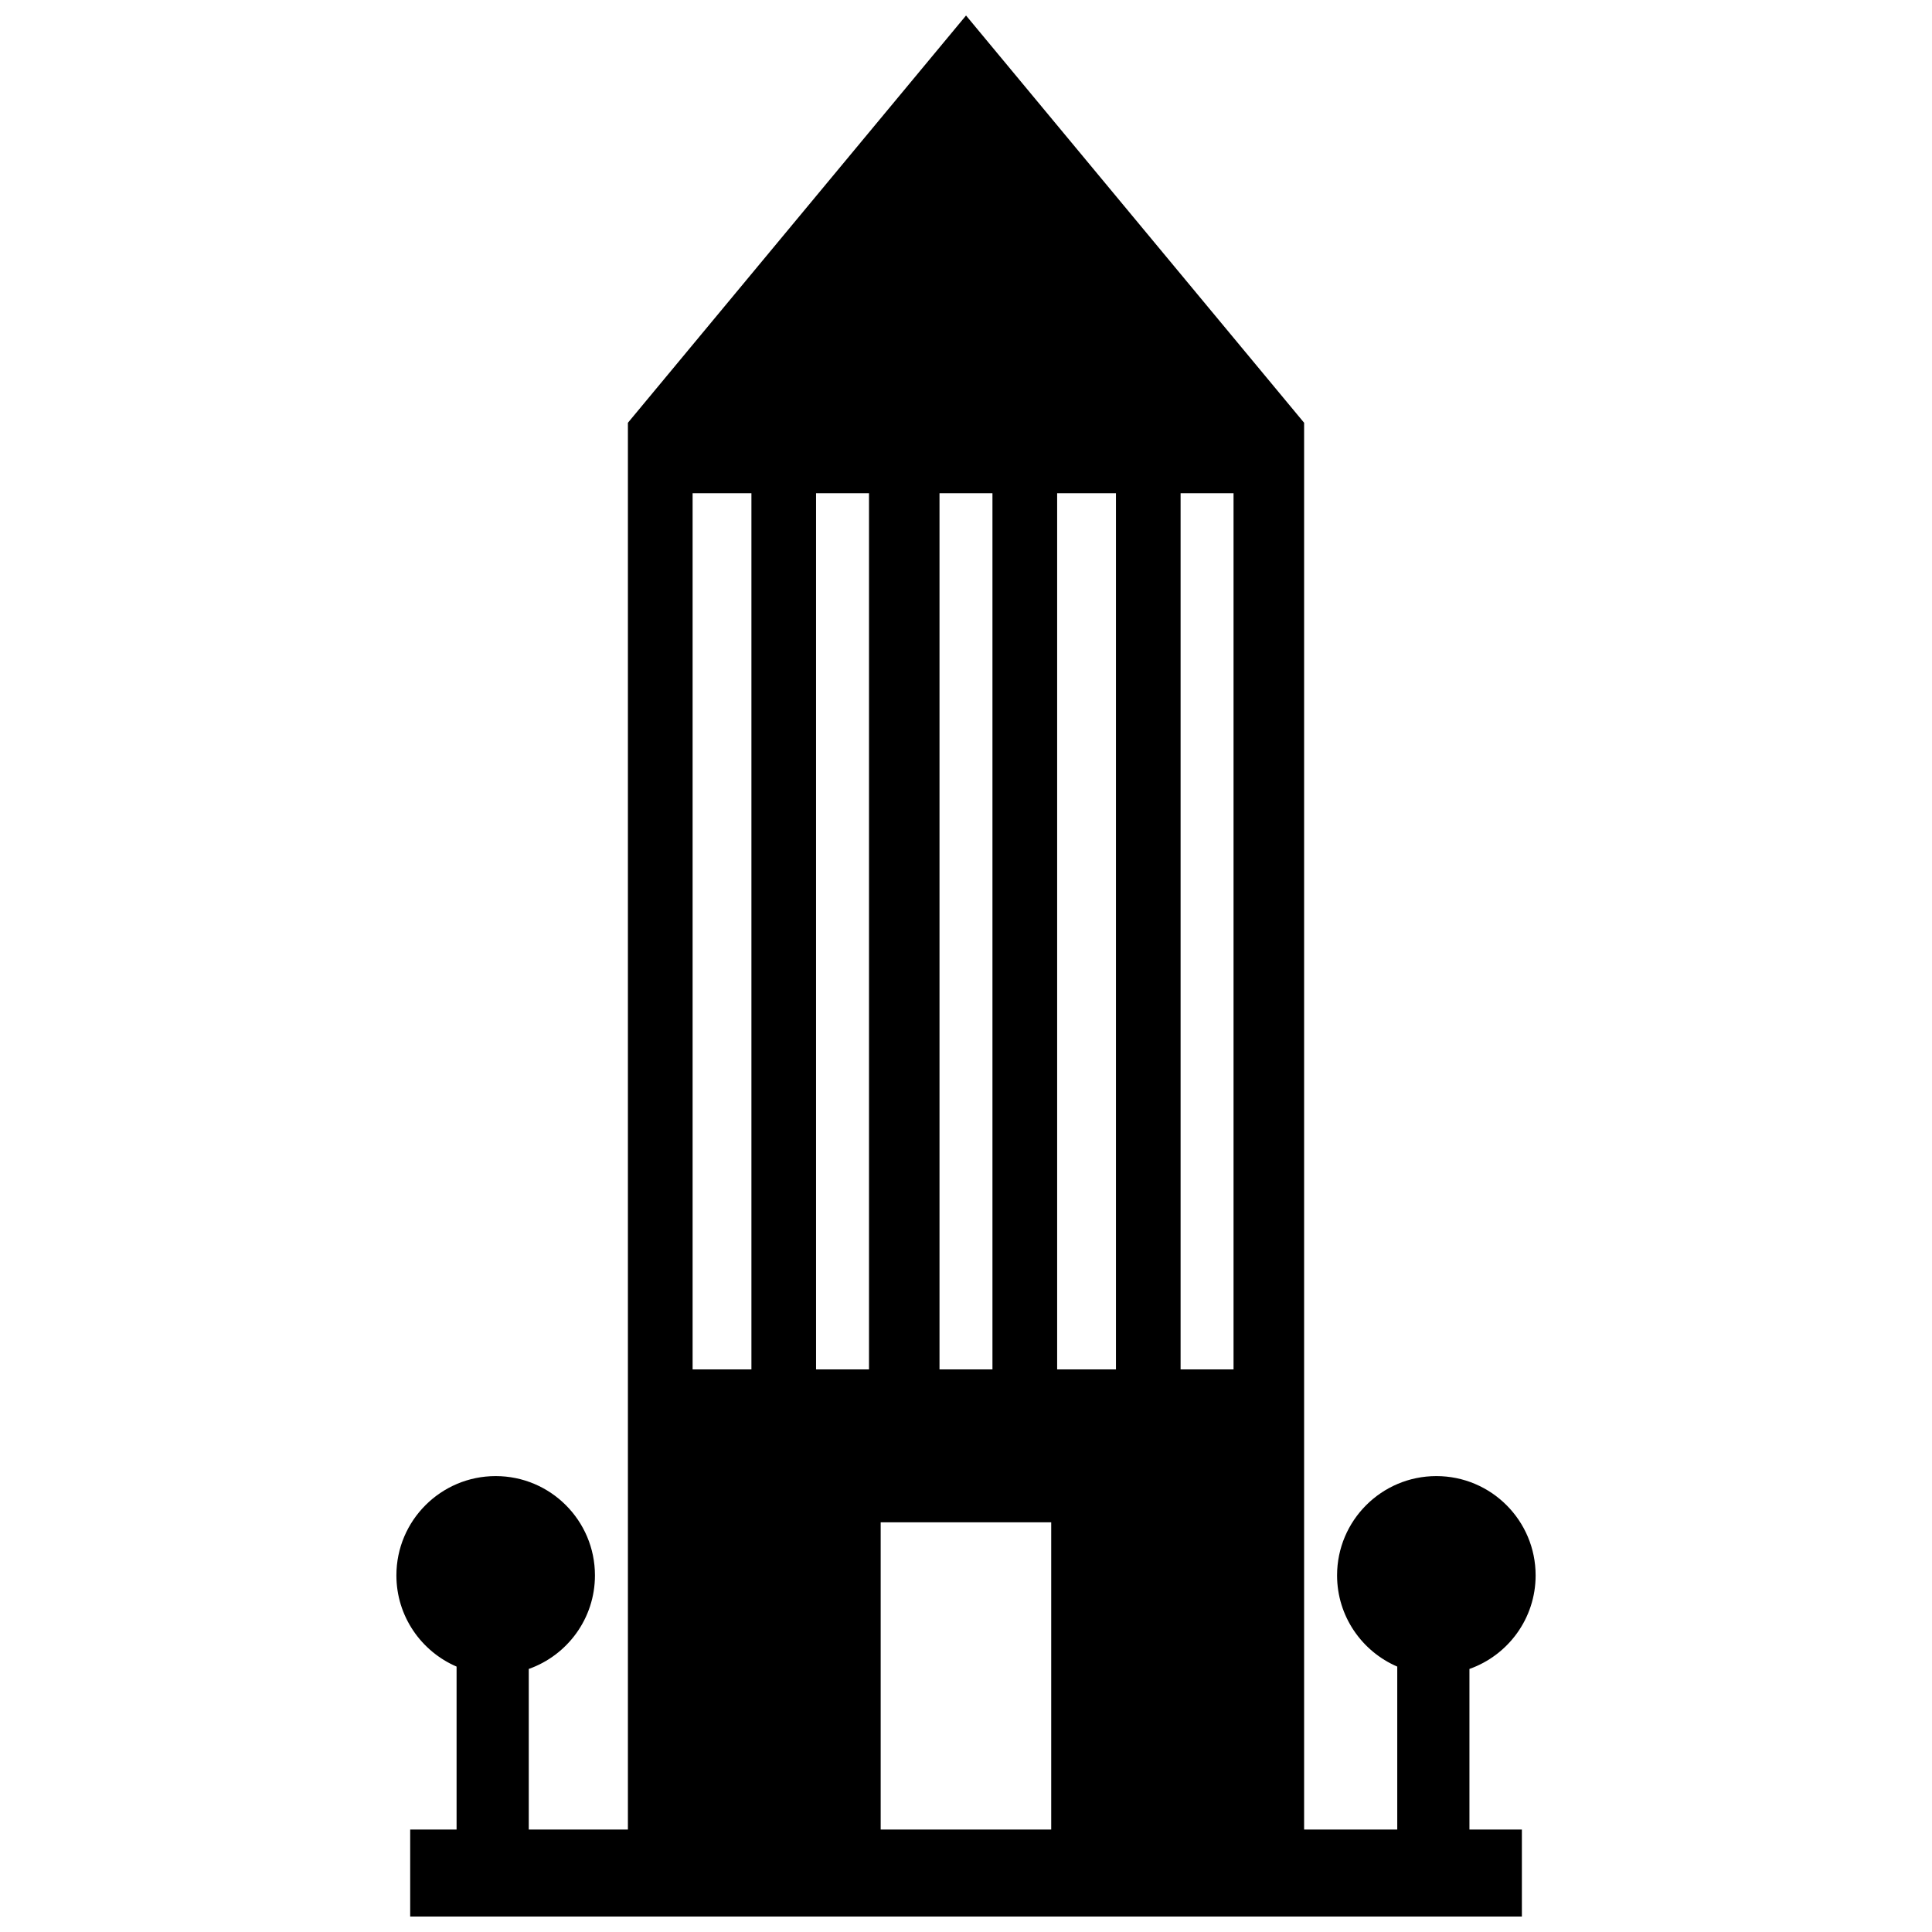<?xml version="1.0" encoding="UTF-8"?>
<!-- The Best Svg Icon site in the world: iconSvg.co, Visit us! https://iconsvg.co -->
<svg width="800px" height="800px" version="1.1" viewBox="144 144 512 512" xmlns="http://www.w3.org/2000/svg">
 <defs>
  <clipPath id="a">
   <path d="m249 148.09h302v503.81h-302z"/>
  </clipPath>
 </defs>
 <g clip-path="url(#a)">
  <path d="m252.69 628.84h12.309v-43.176c-9.375-4.031-15.949-13.344-15.949-24.176 0-14.523 11.785-26.309 26.309-26.309s26.309 11.785 26.309 26.309c0 11.441-7.309 21.176-17.539 24.801v42.551h26.273v-372.8l89.609-107.93 89.594 107.93v372.8h24.684v-43.176c-9.375-4.031-15.949-13.344-15.949-24.176 0-14.523 11.785-26.309 26.309-26.309 14.523 0 26.309 11.785 26.309 26.309 0 11.441-7.309 21.176-17.539 24.801v42.551h13.898v23.078h-294.61v-23.078zm124.7 0h45.191v-81.414h-45.191zm79.48-354.13h14.031v232.2h-14.031zm-32.715 0h15.586v232.2h-15.586v-232.2zm-31.176 0h14.031v232.2h-14.031v-232.2zm-32.715 0h14.031v232.2h-14.031v-232.2zm-32.715 0h15.586v232.2h-15.586z" fill-rule="evenodd"/>
 </g>
</svg>